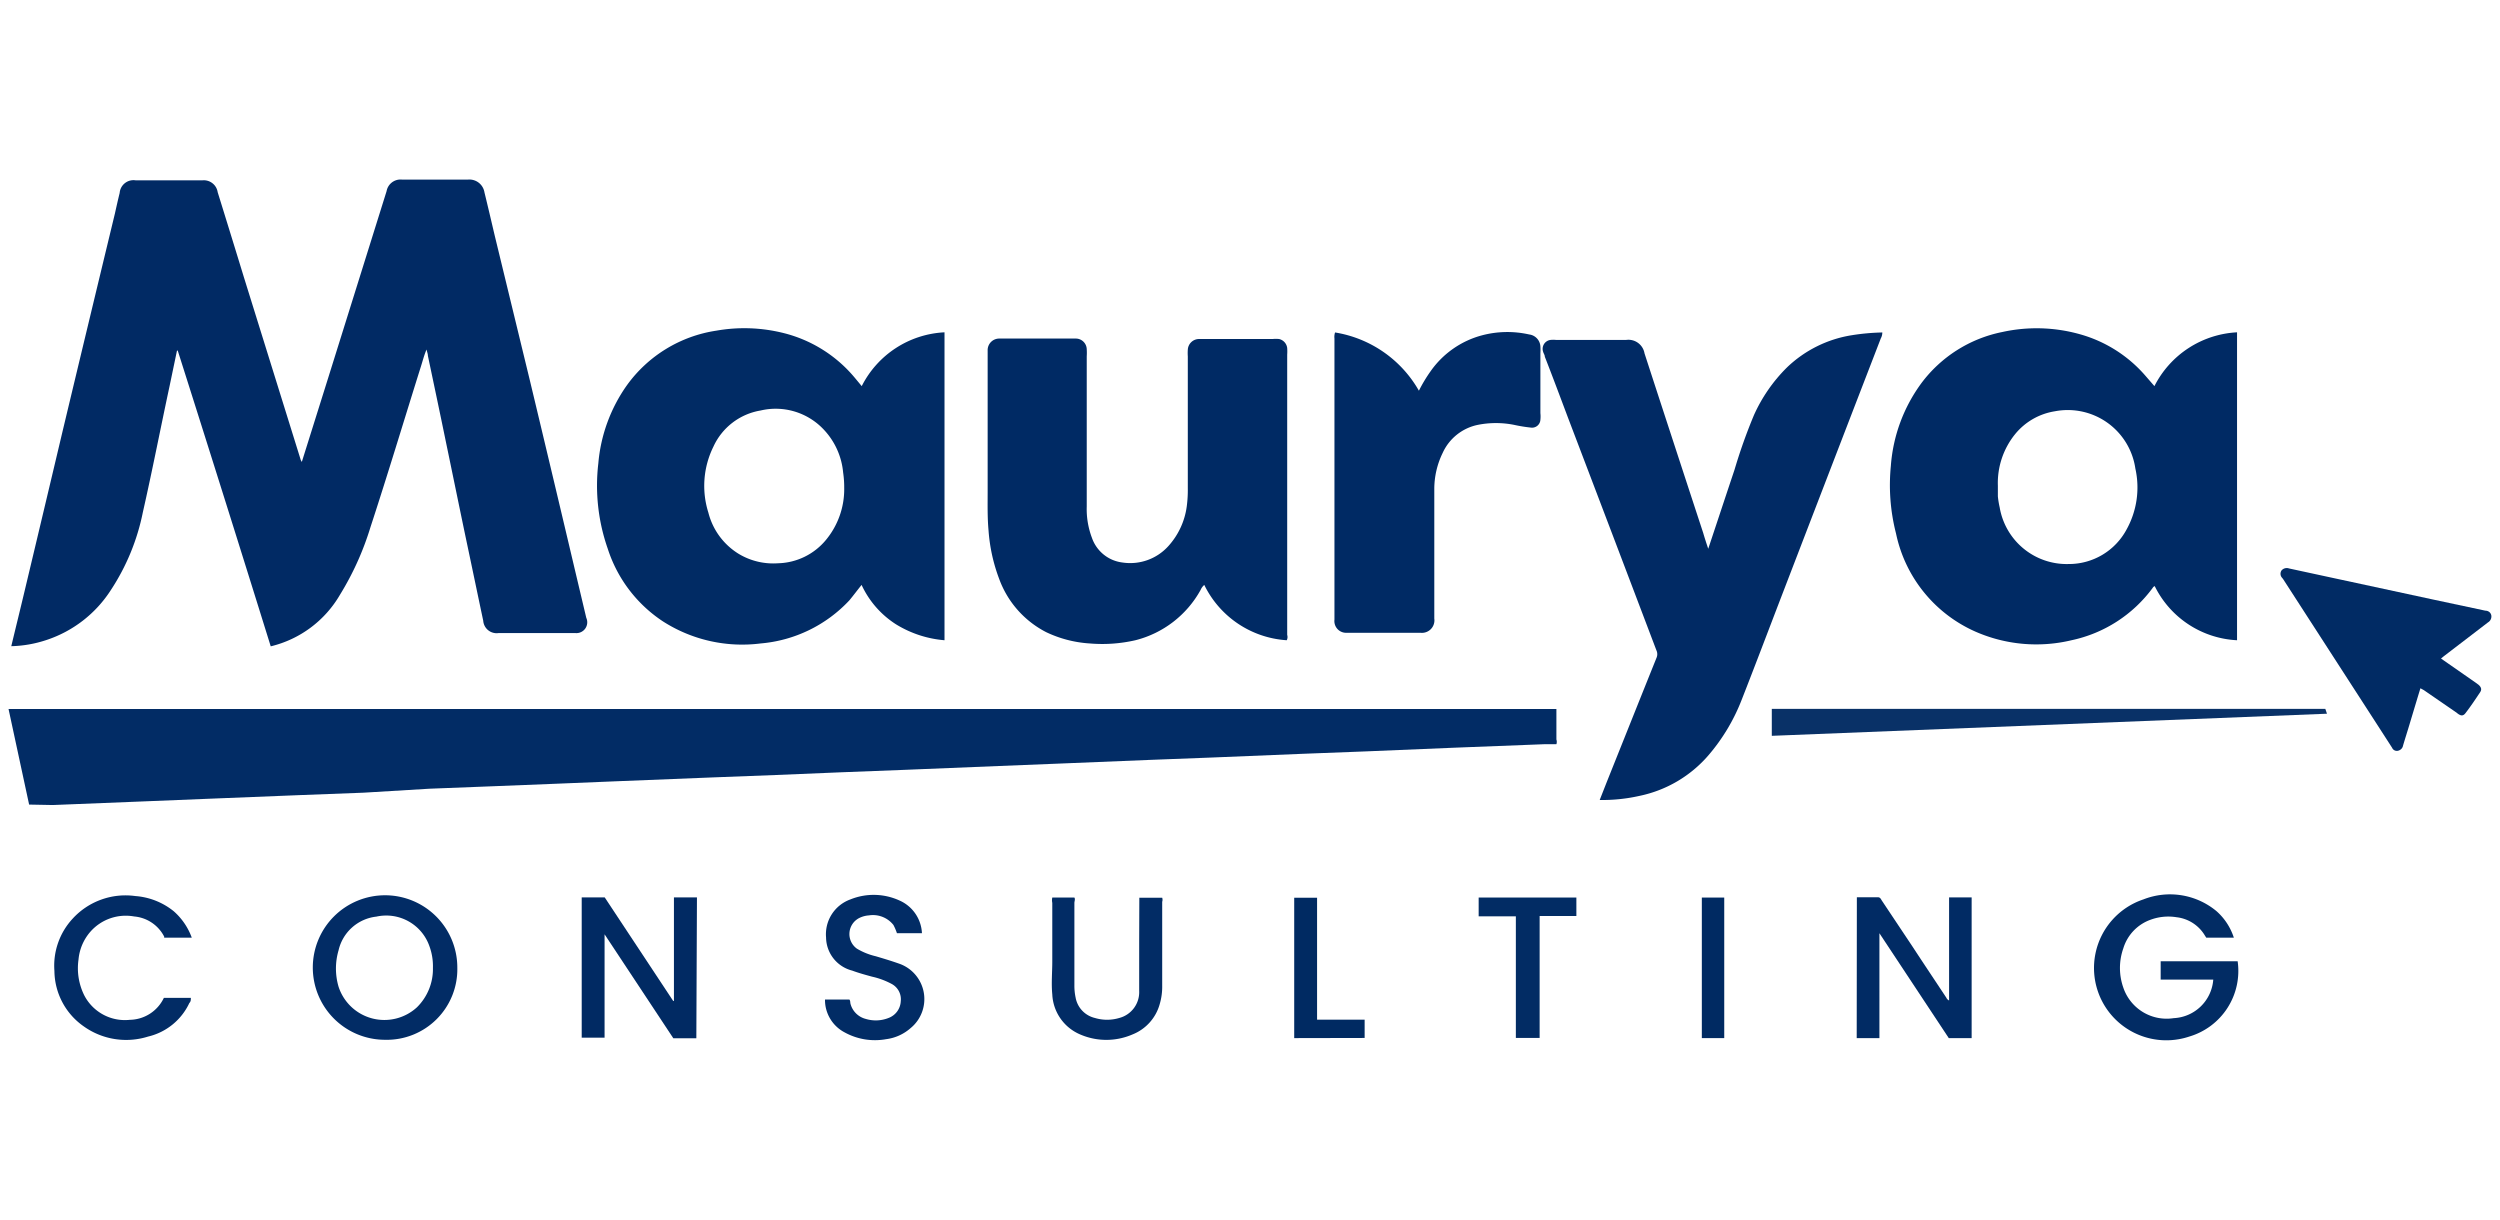 <svg id="Layer_1" data-name="Layer 1" xmlns="http://www.w3.org/2000/svg" viewBox="0 0 164 80"><defs><style>.cls-1{fill:#012a64;}.cls-2{fill:#022c65;}.cls-3{fill:#012b64;}.cls-4{fill:#002a64;}.cls-5{fill:#093167;}.cls-6{fill:#012a63;}.cls-7{fill:#022c64;}.cls-8{fill:#002a62;}</style></defs><title>maurya-consulting-svg-ai</title><path class="cls-1" d="M.74,42.39c.29-1.21.58-2.38.86-3.56q1.26-5.28,2.51-10.56Q5.82,21.12,7.54,14c.1-.45.2-.9.31-1.34a.91.91,0,0,1,1.05-.83h4.38a.92.92,0,0,1,1,.78q.87,2.8,1.73,5.61L19.7,30.08a.62.62,0,0,0,.1.22l1.71-5.45,3.85-12.31a.93.93,0,0,1,1-.76h4.35a1,1,0,0,1,1.07.84c.23.94.45,1.88.67,2.82L34.77,25q1.51,6.3,3,12.62l.69,2.91a.71.71,0,0,1-.71,1H32.7a.88.88,0,0,1-1-.81c-.38-1.79-.75-3.58-1.13-5.37-.44-2.1-.87-4.21-1.31-6.32-.39-1.9-.79-3.79-1.19-5.69,0-.12-.05-.24-.09-.41-.17.4-.26.78-.38,1.15-1.1,3.5-2.15,7-3.3,10.51a19,19,0,0,1-2,4.43,7.2,7.2,0,0,1-4.54,3.38Q14.73,32.66,11.66,23h-.05l-.48,2.3C10.55,28,10,30.83,9.37,33.61a14.43,14.43,0,0,1-2.08,5.07A8,8,0,0,1,3,42,7.85,7.85,0,0,1,.74,42.39Z"/><path class="cls-2" d="M1.91,52.78.56,46.51H102.1c0,.68,0,1.34,0,2a.49.49,0,0,1,0,.31l-.79,0-5.93.23-5.76.24-4.18.16-5.86.24-4.18.16-5.89.24-4,.16-6.13.25-4.15.16-4.34.18-4.18.16-6,.24-4.15.17-4.27.17-4.12.16L23.85,52l-4.21.16-6,.24-4.18.17-6,.24Z"/><path class="cls-3" d="M56.52,38.37c-.28.35-.52.67-.79,1a9,9,0,0,1-5.83,2.84,9.63,9.63,0,0,1-6.4-1.44A9,9,0,0,1,39.87,36a12.52,12.52,0,0,1-.62-5.6,10.38,10.38,0,0,1,1.87-5.12A8.85,8.85,0,0,1,47,21.69a10.57,10.57,0,0,1,4.41.16,8.86,8.86,0,0,1,4.5,2.74c.21.24.4.48.62.74a6.44,6.44,0,0,1,5.43-3.53V42a7.18,7.18,0,0,1-3.19-1.05A6.1,6.1,0,0,1,56.52,38.37ZM55.38,32a6.5,6.5,0,0,0-.07-1A4.72,4.72,0,0,0,54,28.14a4.32,4.32,0,0,0-4.11-1.21A4.15,4.15,0,0,0,46.8,29.3a5.81,5.81,0,0,0-.33,4.33,4.45,4.45,0,0,0,2,2.71,4.4,4.4,0,0,0,2.58.61,4.21,4.21,0,0,0,3.14-1.54A5.21,5.21,0,0,0,55.38,32Z"/><path class="cls-4" d="M141.33,25.33a6.45,6.45,0,0,1,5.42-3.53V42a6.37,6.37,0,0,1-5.4-3.55.24.24,0,0,0-.13.11A8.9,8.9,0,0,1,135.89,42a9.92,9.92,0,0,1-6.29-.56A9.06,9.06,0,0,1,124.38,35a12.77,12.77,0,0,1-.34-4.44,10.44,10.44,0,0,1,2-5.42,8.78,8.78,0,0,1,5.31-3.36,10.48,10.48,0,0,1,5.07.14,8.81,8.81,0,0,1,4.32,2.73Zm-10.27,6.53c0,.23,0,.47,0,.7a5.85,5.85,0,0,0,.12.73A4.46,4.46,0,0,0,135.7,37a4.29,4.29,0,0,0,3.8-2.26,5.68,5.68,0,0,0,.58-4,4.48,4.48,0,0,0-5.28-3.76,4.21,4.21,0,0,0-2.6,1.49A5.09,5.09,0,0,0,131.06,31.86Z"/><path class="cls-1" d="M112.06,36c.59-1.77,1.15-3.47,1.72-5.17a35,35,0,0,1,1.28-3.6,10.36,10.36,0,0,1,2.18-3.14,7.94,7.94,0,0,1,4.24-2.1,14.43,14.43,0,0,1,2-.18.81.81,0,0,1-.1.39q-3.33,8.63-6.65,17.27c-.82,2.14-1.63,4.28-2.47,6.42a12.55,12.55,0,0,1-2.18,3.65,8.16,8.16,0,0,1-4.53,2.67,11.17,11.17,0,0,1-2.61.27l.46-1.17c1.09-2.72,2.17-5.43,3.26-8.14a.6.6,0,0,0,0-.51q-2.89-7.62-5.8-15.26c-.5-1.33-1-2.67-1.52-4,0-.11-.08-.21-.11-.32a.59.59,0,0,1,.48-.78,1.54,1.54,0,0,1,.37,0h4.59a1.07,1.07,0,0,1,1.21.88q1.92,5.9,3.85,11.78C111.81,35.24,111.92,35.58,112.06,36Z"/><path class="cls-4" d="M84.41,42A6.48,6.48,0,0,1,79,38.37a.93.93,0,0,0-.24.33A6.78,6.78,0,0,1,74.48,42a9.71,9.71,0,0,1-3,.21,7.75,7.75,0,0,1-2.85-.74,6.39,6.39,0,0,1-3.09-3.51,11.17,11.17,0,0,1-.69-3.14c-.08-.85-.06-1.71-.06-2.56V23a.76.76,0,0,1,.79-.79H70.6a.72.72,0,0,1,.69.7,3.65,3.65,0,0,1,0,.47v9.85a5.33,5.33,0,0,0,.34,2.05,2.43,2.43,0,0,0,2,1.62,3.37,3.37,0,0,0,3-1.06,4.83,4.83,0,0,0,1.22-2.61,8.19,8.19,0,0,0,.07-1.21V23.38a3.2,3.2,0,0,1,0-.44.74.74,0,0,1,.77-.7h4.79a2.08,2.08,0,0,1,.43,0,.69.69,0,0,1,.53.59,3.24,3.24,0,0,1,0,.44V41.65A.46.46,0,0,1,84.41,42Z"/><path class="cls-4" d="M87.58,21.81a7.75,7.75,0,0,1,5.5,3.82,9.86,9.86,0,0,1,.77-1.28A6,6,0,0,1,97.21,22a6.5,6.5,0,0,1,3.1-.06.84.84,0,0,1,.74.79,3.42,3.42,0,0,1,0,.44V27.1a2.12,2.12,0,0,1,0,.44.55.55,0,0,1-.63.51,10.09,10.09,0,0,1-1.1-.18,6.1,6.1,0,0,0-2.37,0,3.25,3.25,0,0,0-2.31,1.84,5.39,5.39,0,0,0-.55,2.37v8.5a.82.82,0,0,1-.91.93H88.36a.77.77,0,0,1-.82-.86V22.2A.91.91,0,0,1,87.58,21.81Z"/><path class="cls-3" d="M158.78,45.15c-.24.78-.46,1.52-.68,2.25-.15.51-.31,1-.46,1.51a.42.42,0,0,1-.27.32.34.34,0,0,1-.45-.18l-1-1.55L149.78,38l-.06-.08a.39.39,0,0,1-.05-.5.45.45,0,0,1,.49-.13l2.59.56,6.77,1.46,3.52.75c.18,0,.35.11.39.31a.45.45,0,0,1-.22.46l-2.91,2.23-.17.14,2.27,1.58.19.14c.18.16.23.31.1.5-.3.45-.6.9-.93,1.33-.17.24-.33.24-.61,0L159,45.27Z"/><path class="cls-5" d="M152.54,46.5l.11.32-36.42,1.45V46.5Z"/><path class="cls-6" d="M45.68,68.11H44.17l-4.51-6.82,0,0v6.78h-1.5V58.87h1.51l4.49,6.79h.05V58.87h1.51Z"/><path class="cls-7" d="M146.54,61.51h-1.81l-.09-.14a2.49,2.49,0,0,0-1.86-1.2,3.36,3.36,0,0,0-1.69.16,2.88,2.88,0,0,0-1.8,1.88,3.87,3.87,0,0,0,0,2.58,3,3,0,0,0,3.31,2,2.73,2.73,0,0,0,2.59-2.53h-3.45v-1.2h5.05A4.49,4.49,0,0,1,143.61,68a4.73,4.73,0,0,1-3-9,4.77,4.77,0,0,1,4.79.77A3.93,3.93,0,0,1,146.54,61.51Z"/><path class="cls-3" d="M121.81,58.86h1.38c.16,0,.2.13.26.22l2,3c.74,1.13,1.49,2.25,2.23,3.37a.35.35,0,0,0,.18.18V58.87h1.48V68.1h-1.5l-4.55-6.88V68.1h-1.49Z"/><path class="cls-2" d="M25.24,68.21A4.74,4.74,0,1,1,30,63.47,4.63,4.63,0,0,1,25.24,68.21Zm3.16-4.72a3.81,3.81,0,0,0-.23-1.42,3,3,0,0,0-3.48-1.94,2.87,2.87,0,0,0-2.48,2.21,4.23,4.23,0,0,0,0,2.39,3.16,3.16,0,0,0,5.14,1.35A3.52,3.52,0,0,0,28.4,63.49Z"/><path class="cls-2" d="M74.74,58.89h1.5a.43.43,0,0,1,0,.27c0,1.84,0,3.67,0,5.5a4,4,0,0,1-.16,1.2,3,3,0,0,1-1.79,2,4.31,4.31,0,0,1-3.43,0,3,3,0,0,1-1.83-2.63c-.07-.71,0-1.44,0-2.16q0-1.92,0-3.84a.85.85,0,0,1,0-.35h1.45c.07.11,0,.24,0,.35q0,2.7,0,5.4a3.71,3.71,0,0,0,.08.81,1.68,1.68,0,0,0,1.27,1.34,2.78,2.78,0,0,0,1.59,0A1.75,1.75,0,0,0,74.73,65c0-1.07,0-2.14,0-3.2Z"/><path class="cls-2" d="M12.58,61.51H10.77s0,0,0-.07A2.45,2.45,0,0,0,8.8,60.12a3.09,3.09,0,0,0-2.87,1,3.21,3.21,0,0,0-.78,1.83,4,4,0,0,0,.37,2.33,3,3,0,0,0,3,1.62,2.52,2.52,0,0,0,2.23-1.44h1.77c0,.14,0,.24-.1.34A4,4,0,0,1,9.71,68a4.79,4.79,0,0,1-4.23-.68A4.48,4.48,0,0,1,3.57,63.7a4.54,4.54,0,0,1,1.19-3.43,4.7,4.7,0,0,1,4.11-1.49,4.54,4.54,0,0,1,2.53,1A4.23,4.23,0,0,1,12.58,61.51Z"/><path class="cls-2" d="M54.12,65.57h1.6c.07.09.05.19.07.27a1.39,1.39,0,0,0,1,1,2.27,2.27,0,0,0,1.52-.07,1.23,1.23,0,0,0,.78-1.09,1.14,1.14,0,0,0-.59-1.13,5,5,0,0,0-1.29-.48c-.44-.12-.88-.24-1.31-.4a2.27,2.27,0,0,1-1.71-2.17A2.43,2.43,0,0,1,55.79,59a4.07,4.07,0,0,1,3.21.07,2.47,2.47,0,0,1,1.48,2.15H58.84a3.65,3.65,0,0,0-.23-.54A1.71,1.71,0,0,0,57,60.05a1.66,1.66,0,0,0-.65.18,1.18,1.18,0,0,0-.14,2,4.3,4.3,0,0,0,1.24.5c.54.16,1.07.32,1.6.51a2.46,2.46,0,0,1,.69,4.2,3,3,0,0,1-1.61.73,4.12,4.12,0,0,1-2.73-.45A2.4,2.4,0,0,1,54.12,65.57Z"/><path class="cls-7" d="M99.44,60.11H97V58.88h6.41v1.21H101v8H99.44Z"/><path class="cls-8" d="M84.9,68.1V58.89h1.5v8h3.12v1.2Z"/><path class="cls-8" d="M111.64,58.88h1.47V68.1h-1.47Z"/></svg>